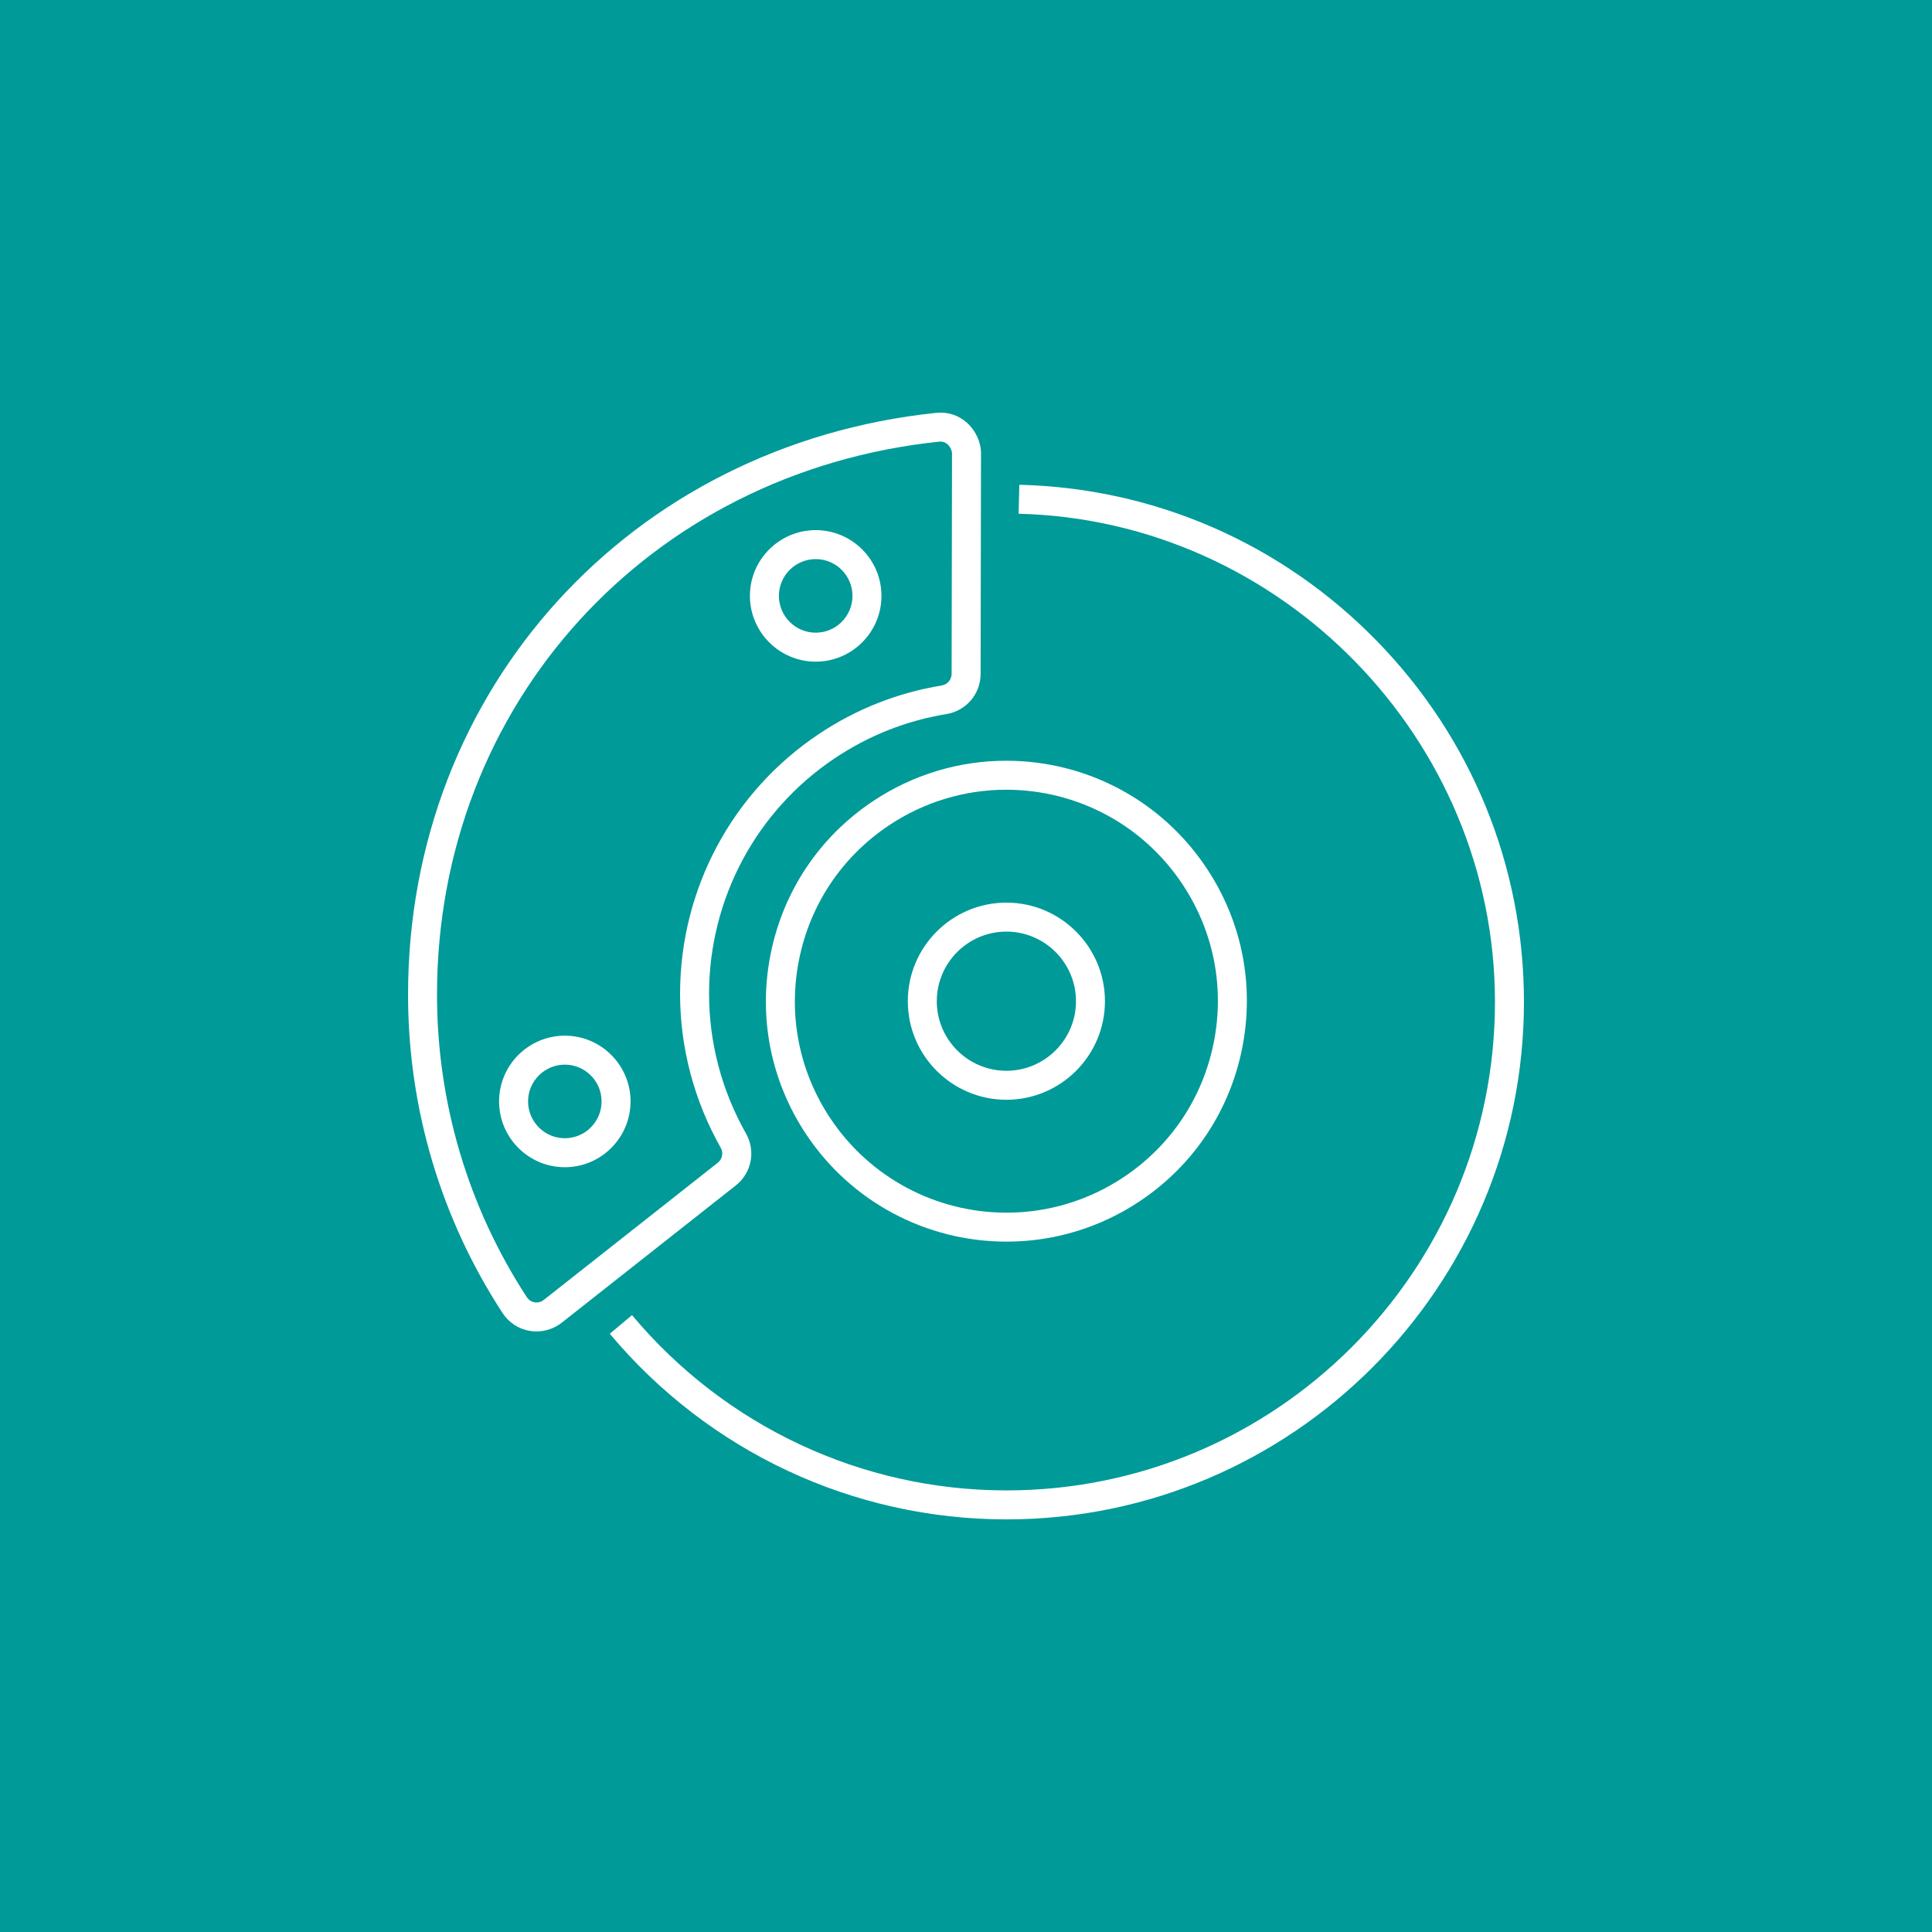 <?xml version="1.0" encoding="UTF-8"?>
<svg xmlns="http://www.w3.org/2000/svg" id="Ebene_1" data-name="Ebene 1" width="200" height="200" viewBox="0 0 200 200">
  <defs>
    <style>
      .cls-1 {
        fill: #009a98;
        stroke-width: 0px;
      }
    </style>
  </defs>
  <path class="cls-1" d="m58.471,110.212c-2.098,0-3.805,1.707-3.805,3.806,0,2.102,1.707,3.812,3.805,3.812s3.805-1.71,3.805-3.812c0-2.099-1.707-3.806-3.805-3.806Z"></path>
  <path class="cls-1" d="m70.4,102.896c.002-10.845,5.375-20.907,14.374-26.915,3.873-2.584,8.151-4.273,12.716-5.021.59-.097,1.021-.602,1.021-1.201l.041-22.824c0-.259-.159-.667-.462-.941-.209-.188-.447-.282-.722-.282-.045,0-.09.002-.137.007-30.126,3.146-51.992,27.217-51.992,57.235-.004,11.157,3.207,21.984,9.284,31.311.251.384.584.511.82.549.339.058.679-.035.96-.256l18-14.192c.476-.375.604-1.031.304-1.558-2.751-4.853-4.206-10.355-4.208-15.913Zm14.043-48.017c3.752,0,6.805,3.053,6.805,6.805,0,3.755-3.053,6.811-6.805,6.811-3.756,0-6.812-3.055-6.812-6.811,0-3.752,3.056-6.805,6.812-6.805Zm-25.973,65.951c-3.752,0-6.805-3.056-6.805-6.812,0-3.752,3.053-6.806,6.805-6.806s6.805,3.053,6.805,6.806c0,3.756-3.053,6.812-6.805,6.812Z"></path>
  <path class="cls-1" d="m104.182,110.847c3.972,0,7.203-3.231,7.203-7.203,0-3.972-3.231-7.204-7.203-7.204-3.973,0-7.205,3.232-7.205,7.204,0,3.972,3.232,7.203,7.205,7.203Z"></path>
  <path class="cls-1" d="m84.443,65.495c2.098,0,3.805-1.709,3.805-3.811,0-2.098-1.707-3.805-3.805-3.805-2.102,0-3.812,1.707-3.812,3.805,0,2.101,1.71,3.811,3.812,3.811Z"></path>
  <path class="cls-1" d="m0,0v200h200V0H0Zm55.53,137.831c-.224,0-.448-.018-.671-.055-1.173-.192-2.184-.856-2.847-1.87-6.397-9.818-9.775-21.211-9.771-32.951,0-31.583,22.996-56.909,54.68-60.218,1.169-.125,2.306.242,3.179,1.029.91.82,1.454,2.006,1.454,3.172l-.041,22.826c-.003,2.071-1.49,3.819-3.536,4.156-4.141.678-8.021,2.211-11.536,4.556-8.163,5.451-13.038,14.58-13.04,24.42.002,5.04,1.322,10.031,3.817,14.433,1.036,1.825.593,4.094-1.056,5.394l-18.001,14.193c-.756.596-1.688.915-2.63.915Zm48.632-59.079c8.352,0,16.095,4.141,20.715,11.077,3.693,5.526,5.012,12.162,3.712,18.682-1.3,6.519-5.062,12.142-10.593,15.833-4.104,2.741-8.875,4.19-13.795,4.19-8.345,0-16.091-4.14-20.722-11.073-3.691-5.529-5.007-12.165-3.707-18.686,1.301-6.521,5.062-12.143,10.591-15.832,4.109-2.742,8.88-4.192,13.799-4.192Zm.027,78.534c-15.865,0-30.832-7.004-41.064-19.217l2.3-1.927c9.66,11.531,23.79,18.144,38.764,18.144,27.885,0,50.57-22.686,50.57-50.569,0-27.198-22.122-49.868-49.312-50.535l.073-2.999c14.007.343,27.135,6.069,36.965,16.123,9.849,10.072,15.273,23.358,15.273,37.411,0,29.538-24.032,53.569-53.57,53.569Z"></path>
  <path class="cls-1" d="m82.714,99.363c-1.144,5.734.014,11.571,3.26,16.433,4.073,6.099,10.886,9.739,18.227,9.739,4.326,0,8.52-1.274,12.13-3.685,4.865-3.247,8.173-8.192,9.316-13.925,1.144-5.733-.017-11.569-3.266-16.43-4.063-6.101-10.874-9.742-18.22-9.742-4.324,0-8.52,1.275-12.134,3.687-4.862,3.244-8.17,8.189-9.313,13.923Zm21.467-5.923c5.626,0,10.203,4.578,10.203,10.204,0,5.626-4.577,10.203-10.203,10.203-5.627,0-10.205-4.577-10.205-10.203,0-5.626,4.578-10.204,10.205-10.204Z"></path>
</svg>
